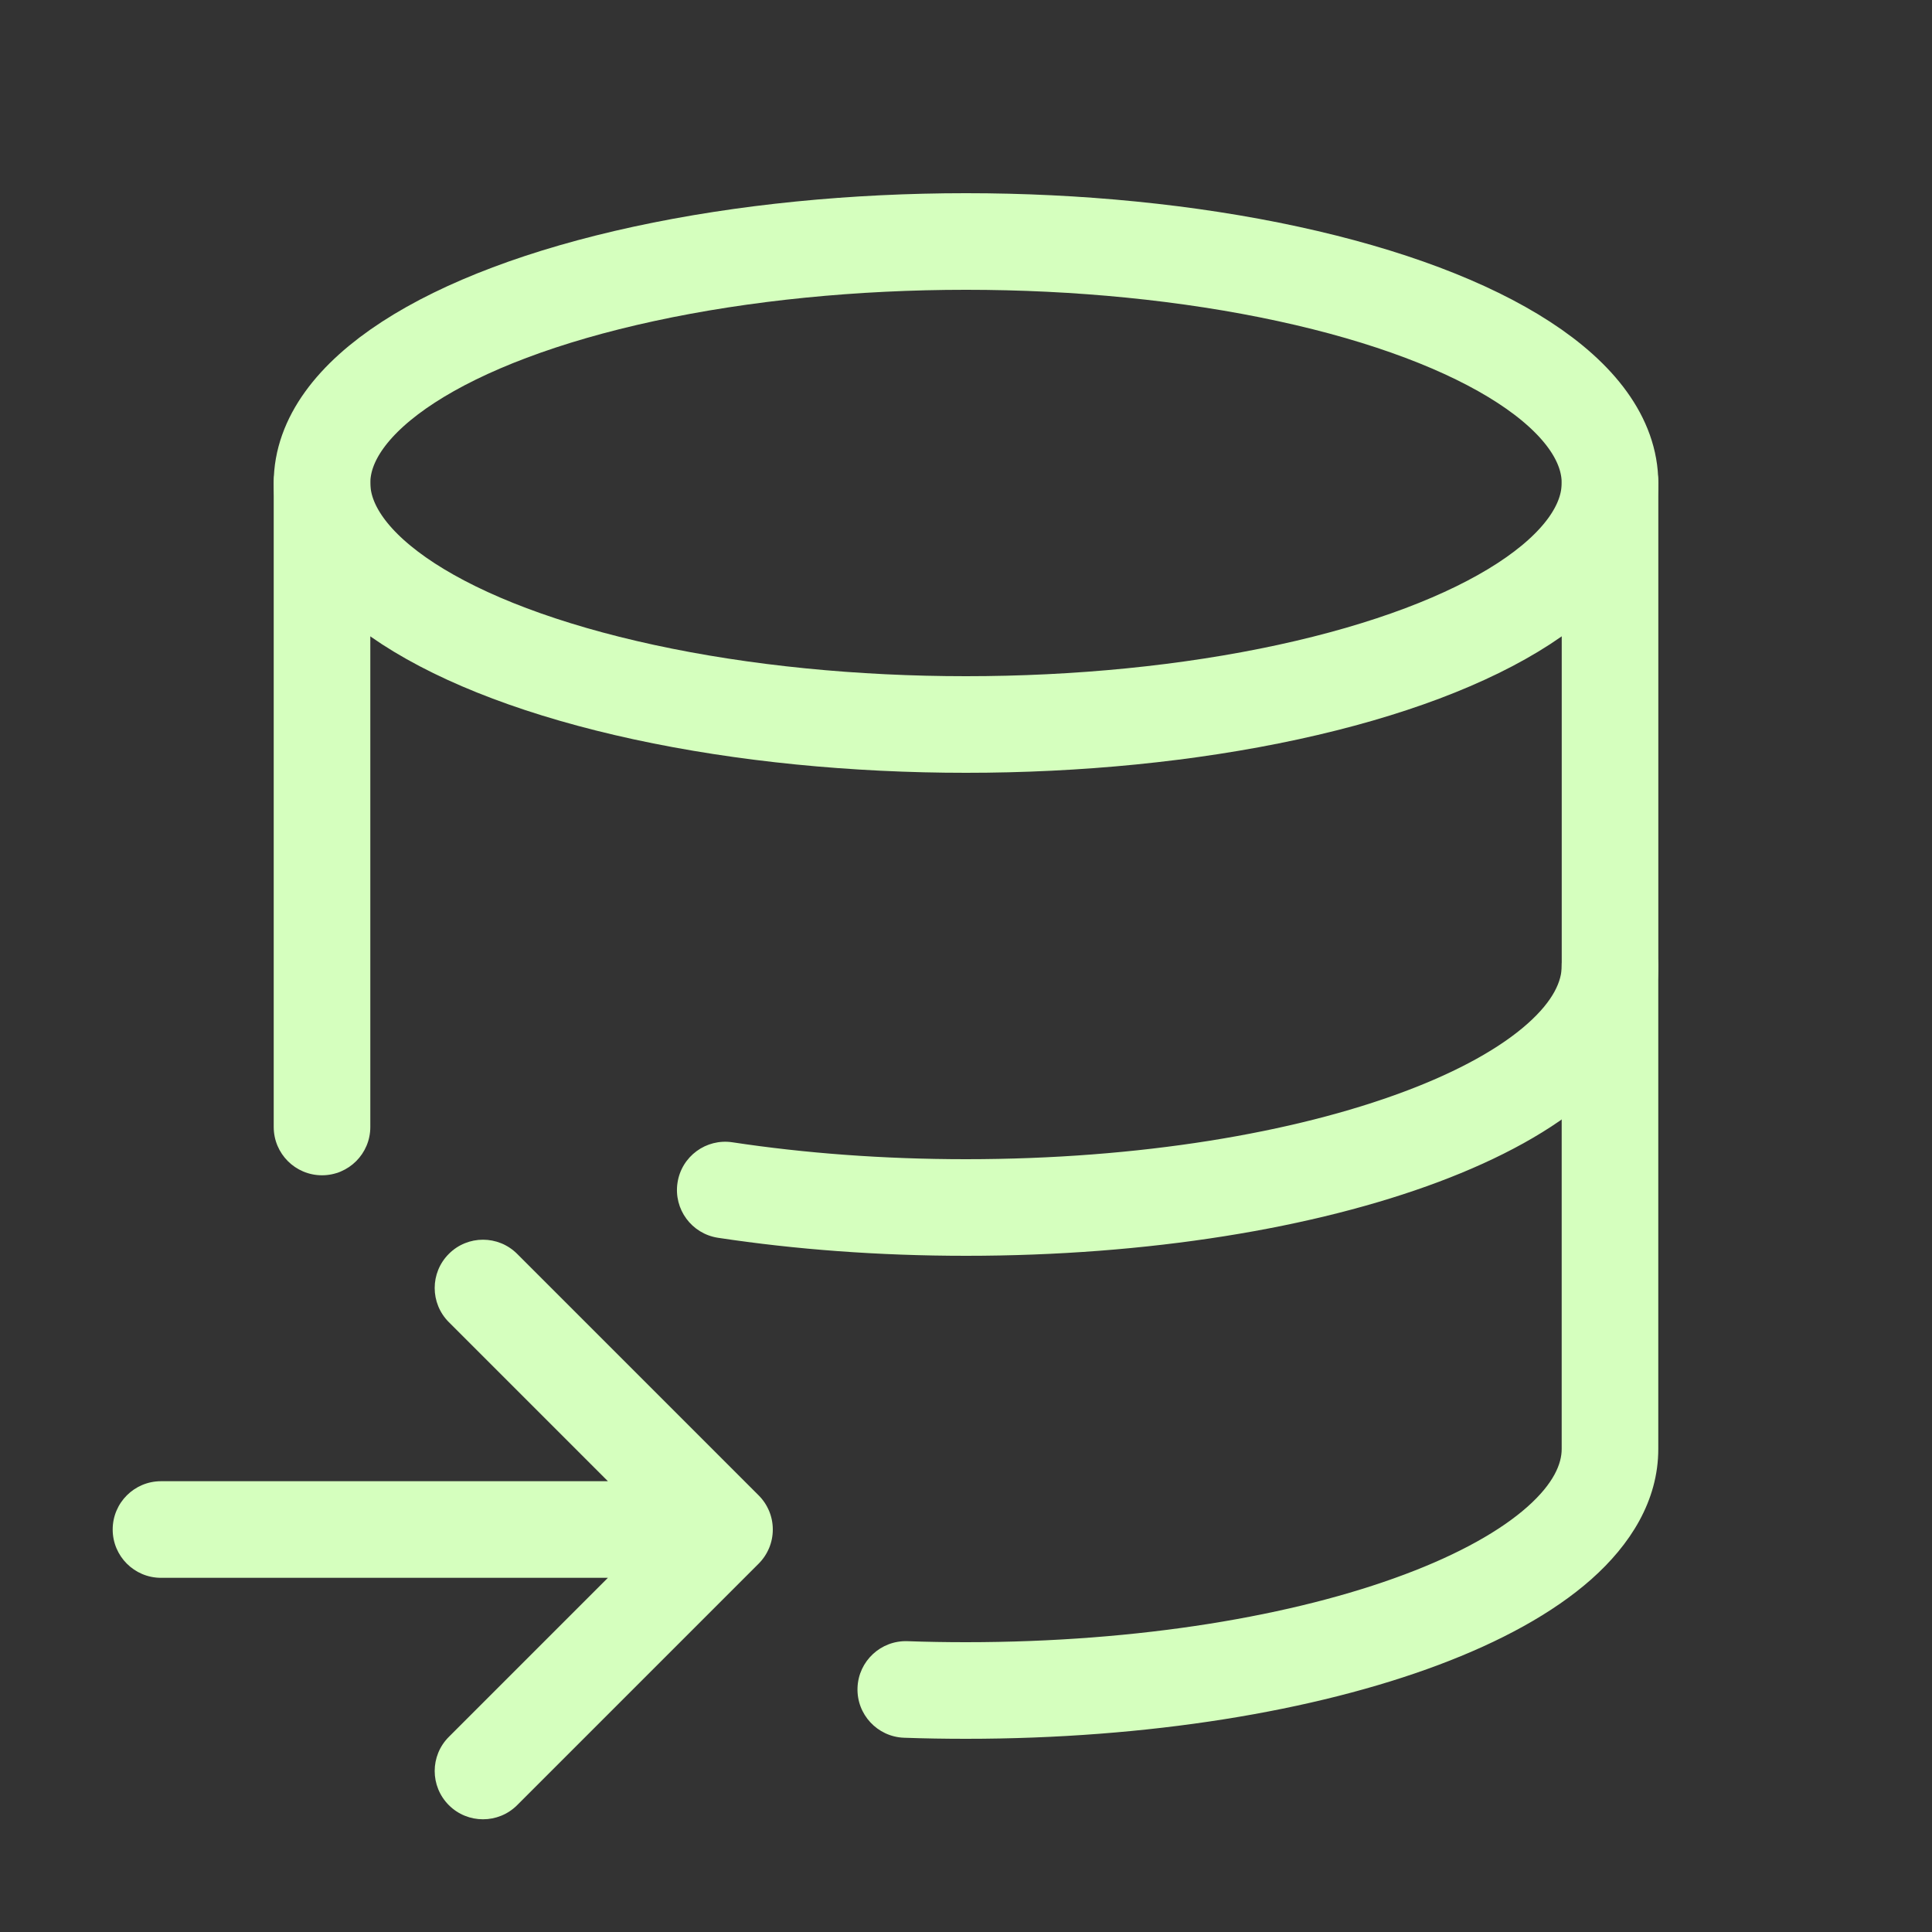<svg xmlns="http://www.w3.org/2000/svg" fill="none" viewBox="0 0 40 40" height="40" width="40">
<rect x="0" y="0" width="40" height="40" fill="#333333" stroke="none"/>
<ellipse stroke-linejoin="round" stroke-linecap="round" stroke-width="2" stroke="#D5FFBE" ry="5" rx="13.333" cy="10" cx="20"></ellipse>
<path fill="#D5FFBE" d="M7.667 10C7.667 9.448 7.219 9 6.667 9C6.115 9 5.667 9.448 5.667 10H7.667ZM5.667 23.333C5.667 23.886 6.115 24.333 6.667 24.333C7.219 24.333 7.667 23.886 7.667 23.333H5.667ZM15.165 23.65C14.619 23.567 14.109 23.942 14.027 24.488C13.944 25.035 14.319 25.544 14.866 25.627L15.165 23.65ZM34.334 10C34.334 9.448 33.886 9 33.334 9C32.781 9 32.334 9.448 32.334 10H34.334ZM6.667 10H5.667V23.333H6.667H7.667V10H6.667ZM15.015 24.638L14.866 25.627C16.457 25.868 18.189 26 20 26V25V24C18.285 24 16.653 23.875 15.165 23.65L15.015 24.638ZM20 25V26C23.77 26 27.228 25.429 29.779 24.472C31.051 23.995 32.15 23.403 32.949 22.695C33.747 21.987 34.334 21.079 34.334 20H33.334H32.334C32.334 20.302 32.174 20.709 31.622 21.198C31.072 21.686 30.218 22.172 29.077 22.599C26.803 23.452 23.594 24 20 24V25ZM33.334 20H34.334V10H33.334H32.334V20H33.334Z"></path>
<path fill="#D5FFBE" d="M18.79 33.979C18.238 33.959 17.774 34.39 17.754 34.942C17.733 35.494 18.165 35.958 18.716 35.978L18.79 33.979ZM34.333 20C34.333 19.448 33.885 19 33.333 19C32.781 19 32.333 19.448 32.333 20H34.333ZM3.333 30.667C2.781 30.667 2.333 31.114 2.333 31.667C2.333 32.219 2.781 32.667 3.333 32.667V30.667ZM15 32.667C15.552 32.667 16 32.219 16 31.667C16 31.114 15.552 30.667 15 30.667V32.667ZM10.707 25.96C10.316 25.569 9.683 25.569 9.293 25.96C8.902 26.35 8.902 26.983 9.293 27.374L10.707 25.96ZM15 31.667L15.707 32.374C16.097 31.983 16.097 31.35 15.707 30.96L15 31.667ZM9.293 35.96C8.902 36.35 8.902 36.983 9.293 37.374C9.683 37.764 10.316 37.764 10.707 37.374L9.293 35.96ZM18.753 34.978L18.716 35.978C19.14 35.993 19.569 36 20 36V35V34C19.59 34 19.186 33.993 18.79 33.979L18.753 34.978ZM20 35V36C23.77 36 27.227 35.429 29.779 34.472C31.051 33.995 32.15 33.403 32.949 32.695C33.746 31.987 34.333 31.079 34.333 30H33.333H32.333C32.333 30.302 32.173 30.709 31.622 31.198C31.071 31.686 30.217 32.172 29.076 32.599C26.802 33.452 23.593 34 20 34V35ZM33.333 30H34.333V20H33.333H32.333V30H33.333ZM3.333 31.667V32.667H15V31.667V30.667H3.333V31.667ZM10 26.667L9.293 27.374L14.293 32.374L15 31.667L15.707 30.96L10.707 25.96L10 26.667ZM15 31.667L14.293 30.96L9.293 35.96L10 36.667L10.707 37.374L15.707 32.374L15 31.667Z"></path>
</svg>
